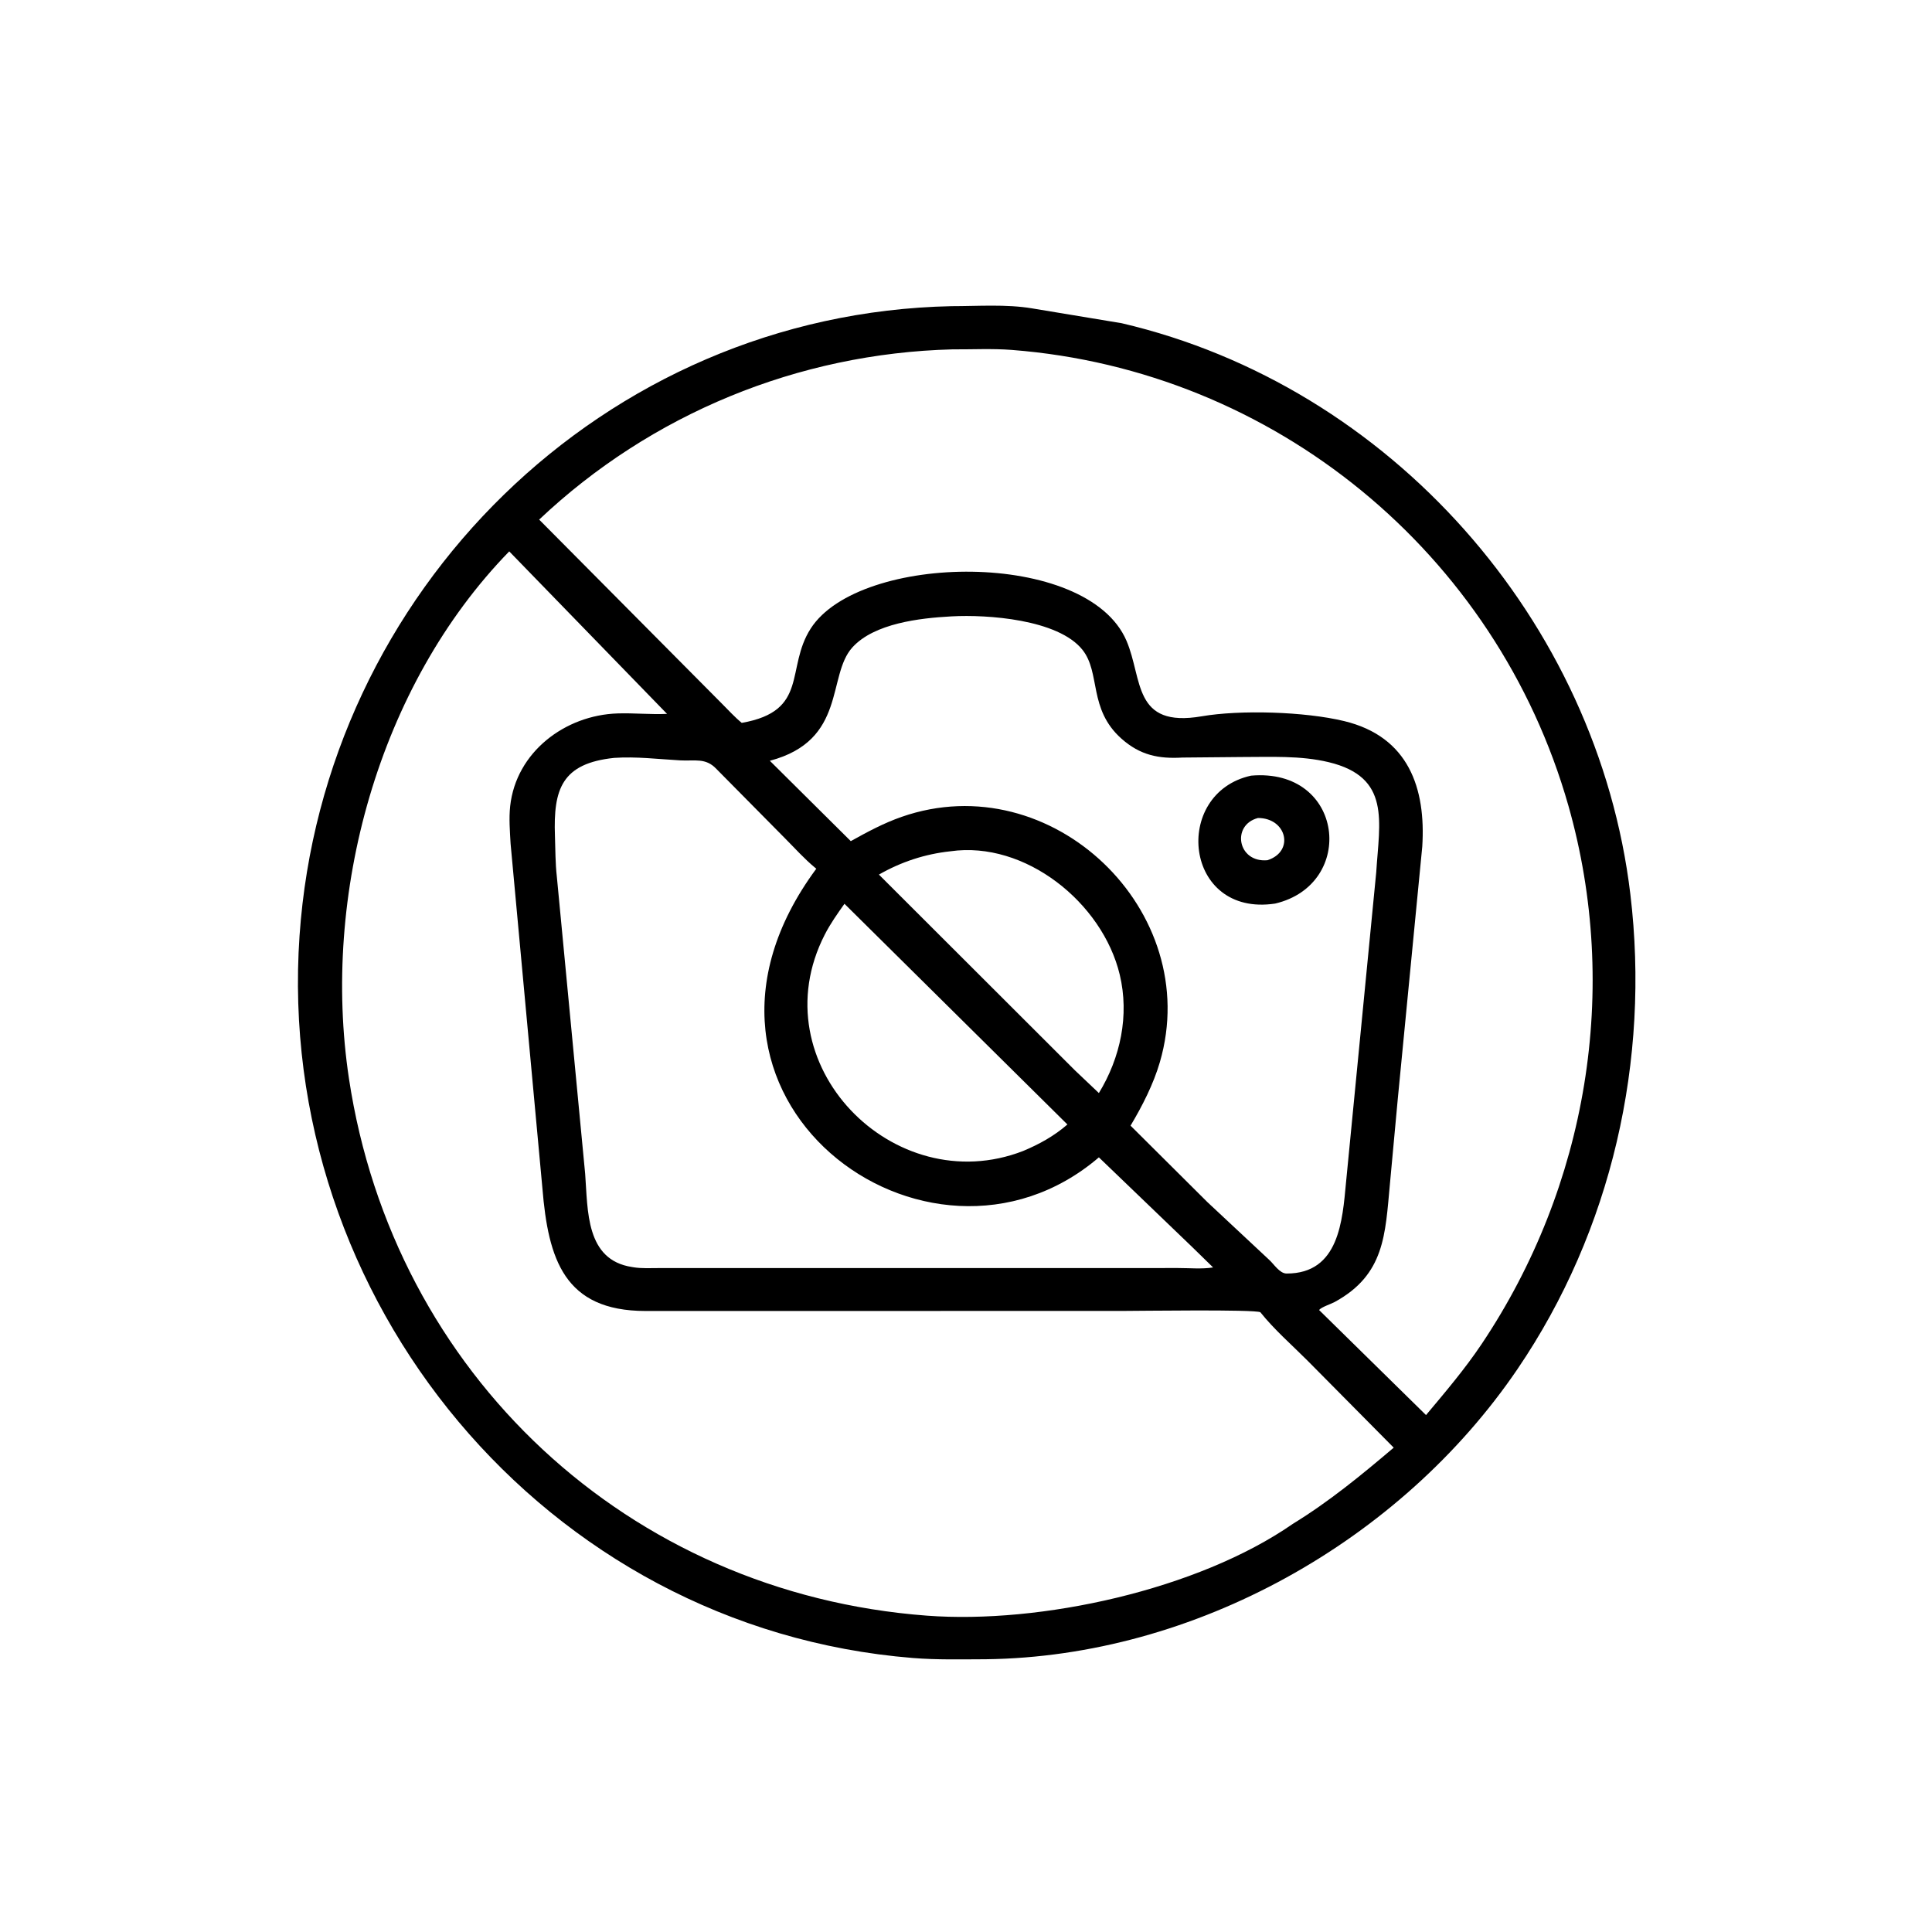 <svg version="1.1" xmlns="http://www.w3.org/2000/svg" style="display: block;" viewBox="0 0 2048 2048" width="640" height="640">
<path transform="translate(0,0)" fill="rgb(0,0,0)" d="M 1044.98 1758.87 C 1019.25 1758.95 993.149 1759.61 967.5 1757.53 C 576.697 1725.86 291.087 1376.41 317.521 991.99 C 342.616 627.051 639.893 332.346 1008.56 324.556 C 1036.3 324.565 1066.61 322.292 1093.95 326.871 L 1189.08 342.631 C 1473.46 409.119 1693.49 657.913 1728.24 947.866 C 1749.31 1123.64 1708.62 1304.23 1608.56 1451.34 C 1484.67 1633.5 1266.63 1756.17 1044.98 1758.87 z M 1009.45 370.346 C 846.143 374.642 690.326 438.561 571.532 550.794 L 765.516 746.149 C 772.282 752.898 778.889 760.242 786.28 766.275 C 858.07 753.704 832.262 708.428 859.42 666.228 C 911.147 585.852 1152.4 581.803 1194.13 679.251 C 1211.54 719.896 1200.67 771.909 1273.99 759.288 C 1314.36 752.34 1382.83 754.234 1424.87 764.381 C 1493.32 780.899 1511.6 835.761 1507.65 897.5 L 1481.76 1164.31 L 1473.33 1255.5 C 1468.36 1308.63 1467.93 1351.2 1414.8 1380.18 C 1410.75 1382.39 1400.83 1385.47 1398.28 1388.66 L 1511.64 1500.04 C 1532.17 1475.51 1552.83 1451.28 1570.65 1424.67 C 1682.55 1257.57 1717.78 1048.51 1662.62 854.252 C 1586.48 586.155 1350.37 392.447 1072.65 370.943 C 1051.8 369.329 1030.37 370.467 1009.45 370.346 z M 539.81 584.501 C 400.731 727.333 340.585 948.908 369.902 1143.3 C 417.112 1456.34 666.013 1688.9 982.5 1712.66 C 1102.81 1721.69 1269.47 1685.43 1370.5 1615.33 C 1408.94 1591.75 1443.09 1563.69 1477.39 1534.57 L 1385.98 1442.28 C 1369.43 1425.71 1350.63 1409.35 1336.05 1391.04 C 1329.96 1387.85 1205.52 1389.65 1190.16 1389.64 L 684.058 1389.7 C 598.281 1389.55 581.132 1335.04 574.97 1259.55 L 541.256 894.454 C 540.518 881.296 539.38 867.623 540.81 854.5 C 547.044 797.288 598.951 758.037 654.752 756.261 C 672.159 755.707 689.682 757.558 707.095 756.752 L 539.81 584.501 z M 1007.38 653.462 C 975.45 655.243 926.741 660.647 903.529 686.301 C 876.345 716.345 897.833 784.763 816.057 806.455 L 901.871 891.638 C 919.437 881.874 936.798 872.507 955.854 865.875 C 1114.9 810.522 1276.29 965.746 1229.5 1125.92 C 1222.69 1149.24 1210.9 1172.39 1198.43 1193.24 L 1279.96 1274.35 L 1345.31 1335.4 C 1350.33 1339.89 1356.47 1349.97 1363.8 1349.99 C 1419.71 1350.19 1423.02 1293.33 1426.82 1253.66 L 1458.85 924.749 C 1462.27 870.585 1474.45 823.811 1408.49 807.944 C 1378.52 800.733 1346.69 802.503 1316.08 802.47 L 1253.5 803.036 C 1228.34 804.523 1208.55 800.614 1188.71 782.932 C 1153.46 751.502 1166.95 713.267 1147.44 688.807 C 1121.59 656.399 1046.2 651.339 1009.11 653.358 L 1007.38 653.462 z M 651.042 803.393 C 595.405 809.232 586.527 836.6 588.26 885.972 C 588.766 900.381 588.635 914.949 590.271 929.281 L 620.292 1244.24 C 623.233 1283.13 620.653 1335.62 670 1343.1 L 671.648 1343.38 C 680.435 1344.78 689.845 1344.21 698.724 1344.21 L 1248.97 1344.17 C 1260.79 1344.16 1274.3 1345.44 1285.93 1343.53 L 1263.91 1322.03 L 1164.86 1226.85 C 983.84 1381.73 686.901 1162.11 865.317 920.873 L 864.157 919.931 C 852.631 910.461 842.402 898.912 831.84 888.357 L 759.386 815.078 C 748.036 802.994 736.489 806.894 721 806.029 C 697.602 804.721 674.564 801.804 651.042 803.393 z M 1007.52 902.396 C 980.485 905.299 955.28 913.608 931.685 927.102 L 1139.6 1134.73 L 1164.86 1158.68 C 1187.74 1121.22 1197.3 1076.32 1186.98 1033.22 C 1168.69 956.773 1086.6 891.067 1007.52 902.396 z M 895.168 958.056 C 887.682 968.6 880.179 979.207 874.271 990.74 C 804.267 1127.37 947.254 1273.44 1084.63 1220.06 C 1101.87 1212.84 1117.31 1204.26 1131.5 1192 L 895.168 958.056 z"/>
<path transform="translate(0,0)" fill="rgb(0,0,0)" d="M 1351.73 957.823 C 1254.8 972.471 1242.08 840.718 1326.19 822.217 C 1424.97 813.642 1438.21 937.436 1351.73 957.823 z M 1333.5 867.114 C 1305.11 874.495 1311.84 914.729 1343.55 911.872 C 1372.56 902.55 1363.95 867.064 1333.5 867.114 z"/>
</svg>